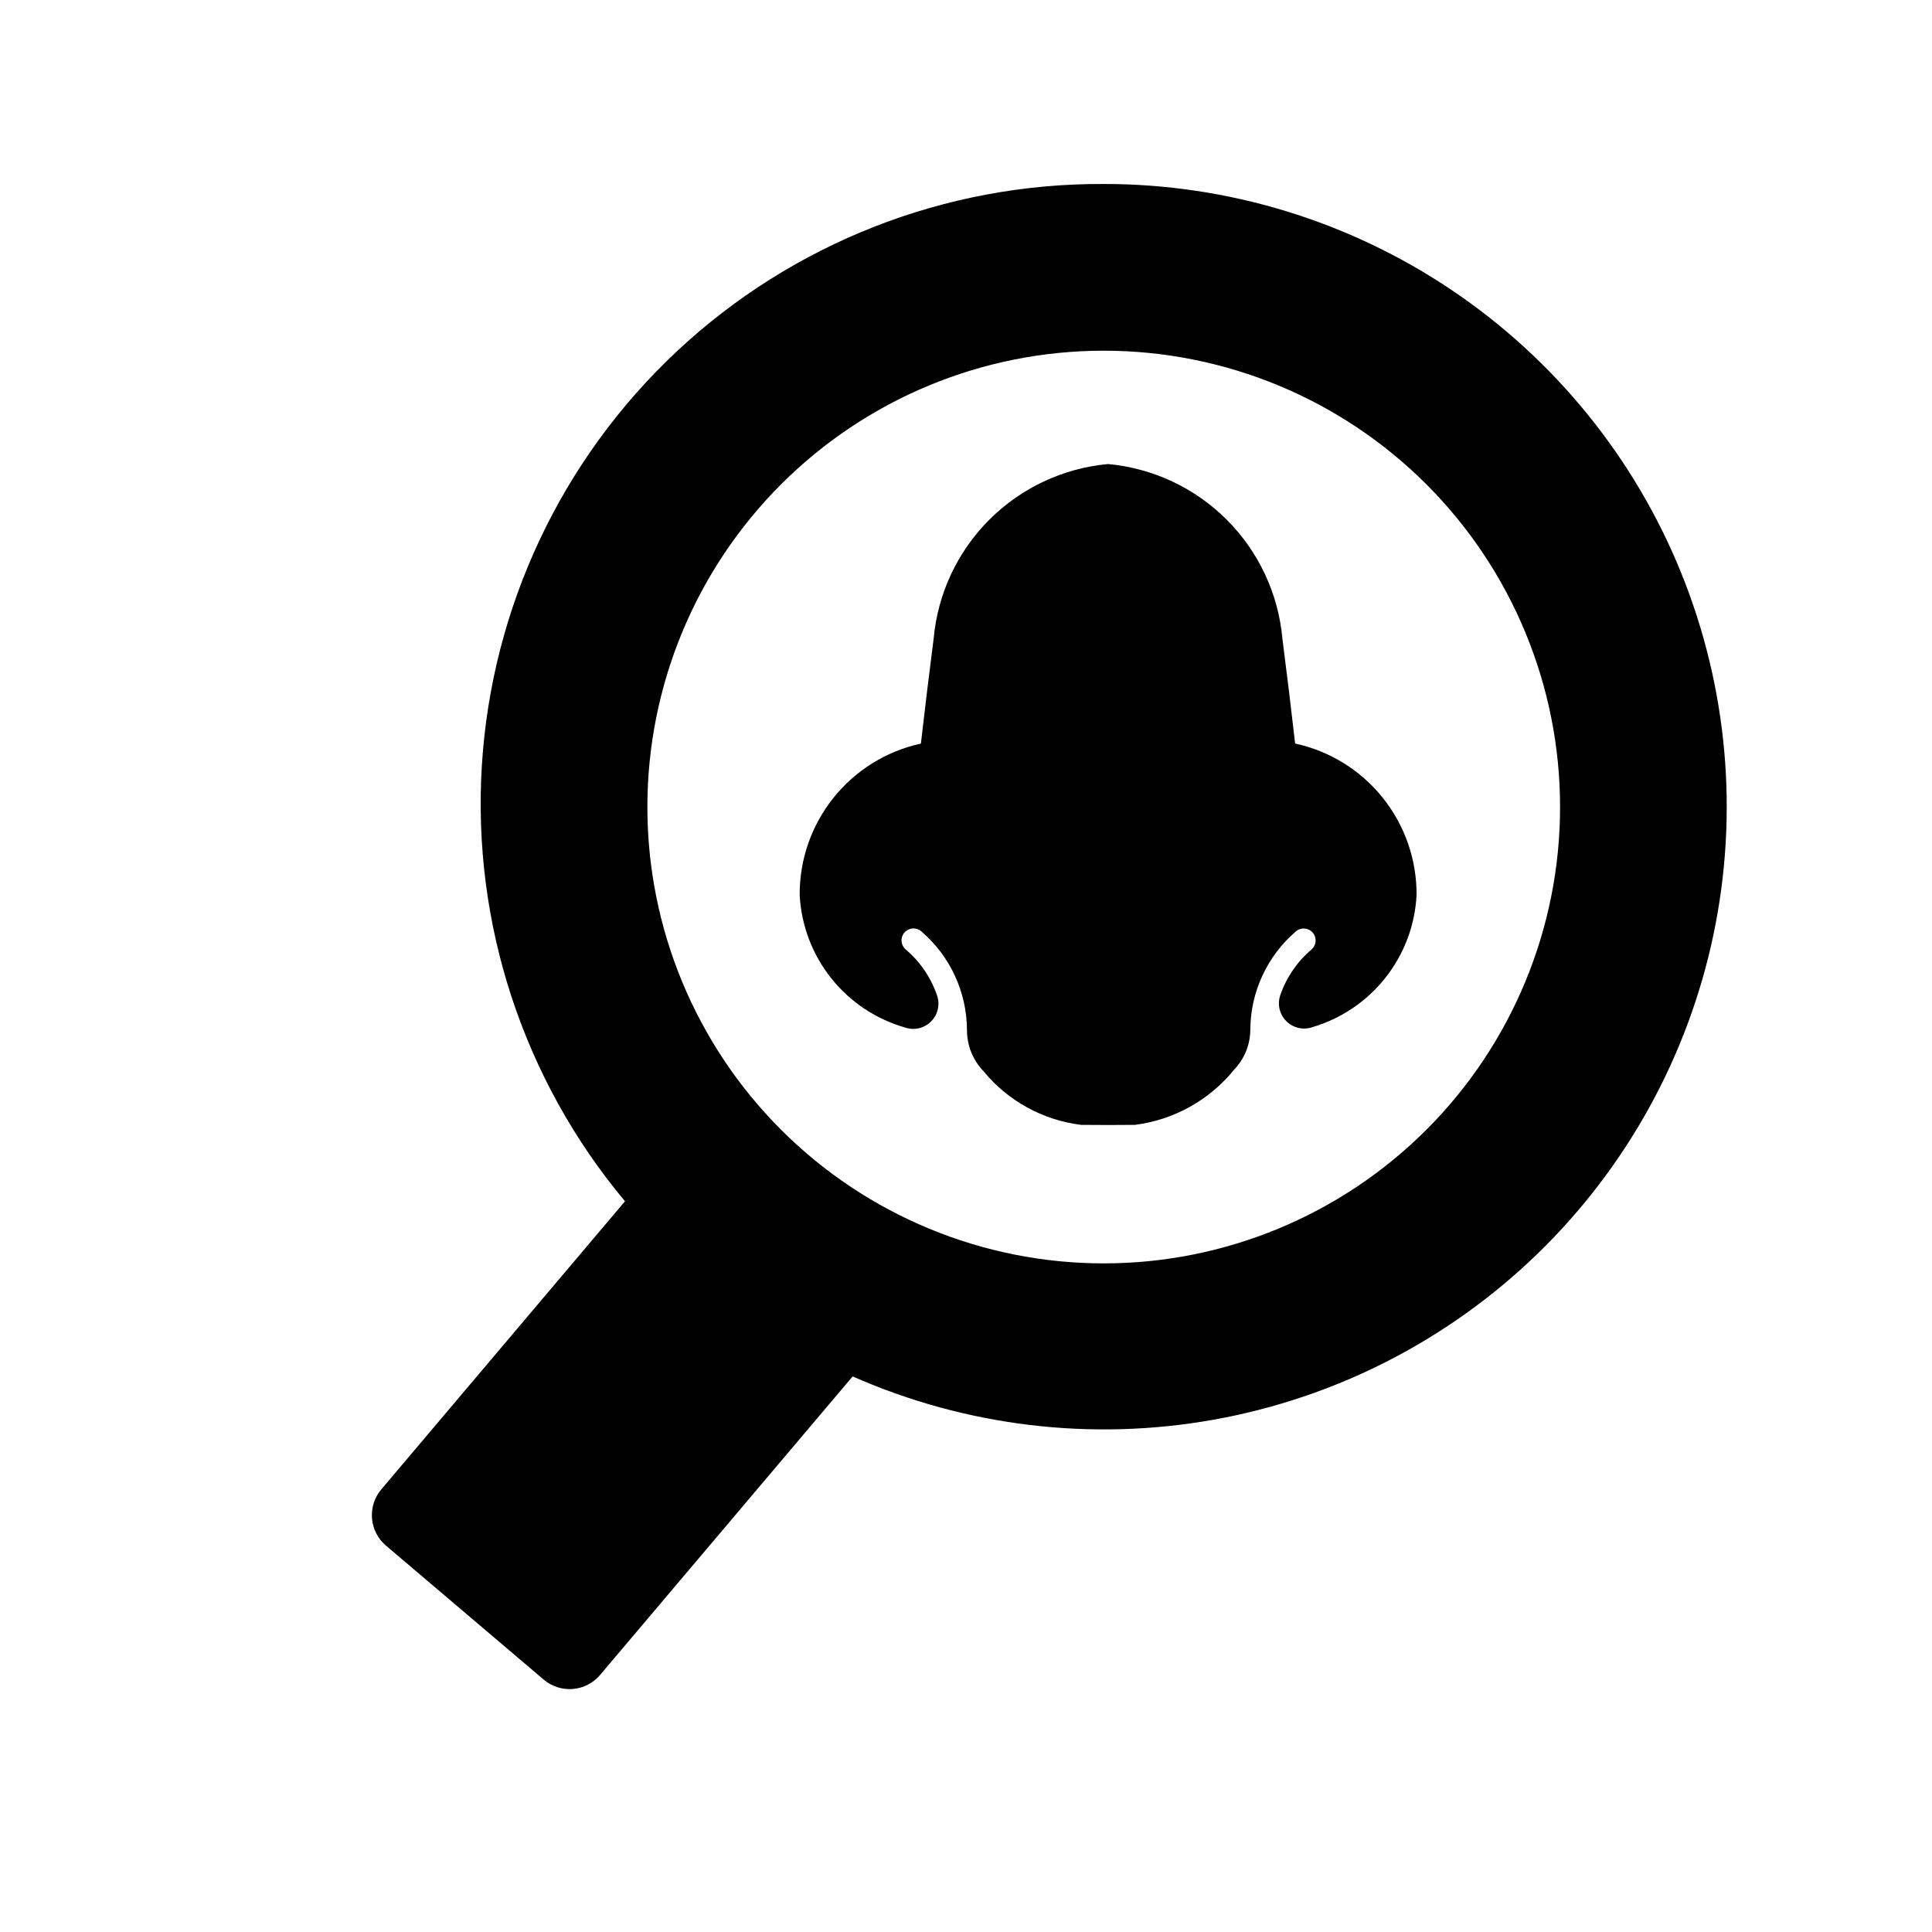<?xml version="1.0" encoding="UTF-8"?>
<!-- Uploaded to: ICON Repo, www.svgrepo.com, Generator: ICON Repo Mixer Tools -->
<svg fill="#000000" width="800px" height="800px" version="1.1" viewBox="144 144 512 512" xmlns="http://www.w3.org/2000/svg">
 <g>
  <path d="m436.5 192.76c-41.973-0.223-82.438 15.637-113.09 44.312-30.652 28.68-49.156 68.004-51.719 109.9-2.562 41.895 11.012 83.18 37.938 115.38l-64.559 76.328c-1.82 2.141-2.711 4.914-2.484 7.711 0.227 2.797 1.555 5.391 3.695 7.211l41.809 35.512h0.004c2.137 1.816 4.91 2.711 7.711 2.484 2.797-0.23 5.391-1.559 7.207-3.699l66.945-79.133v-0.004c30.059 13.266 63.398 17.254 95.738 11.457 32.344-5.797 62.219-21.117 85.801-44 23.582-22.883 39.797-52.281 46.566-84.434 6.769-32.152 3.789-65.594-8.566-96.043-12.352-30.449-33.512-56.516-60.77-74.863-27.258-18.348-59.371-28.141-92.23-28.125zm0 286.05c-32.074 0-62.836-12.742-85.516-35.422-22.68-22.68-35.422-53.441-35.422-85.516 0-32.074 12.742-62.832 35.422-85.512 22.68-22.684 53.441-35.422 85.516-35.422 32.074 0 62.836 12.738 85.516 35.422 22.68 22.68 35.418 53.438 35.418 85.512 0 32.074-12.738 62.836-35.422 85.516-22.68 22.68-53.438 35.422-85.512 35.422z"/>
  <path d="m487.43 390.82c1.328-1.133 3.32-0.977 4.457 0.344 1.137 1.32 0.992 3.312-0.324 4.457-3.769 3.195-6.613 7.344-8.242 12.012-0.867 2.426-0.27 5.133 1.543 6.961s4.512 2.457 6.945 1.609c7.644-2.258 14.402-6.828 19.344-13.082 4.941-6.254 7.824-13.887 8.25-21.848 0.078-9.383-3.082-18.504-8.941-25.832-5.859-7.328-14.066-12.414-23.238-14.398-1.051-9.227-2.172-18.469-3.367-27.734-1.062-11.91-6.269-23.07-14.715-31.535-8.445-8.469-19.594-13.703-31.504-14.797-11.906 1.094-23.055 6.328-31.5 14.797-8.445 8.465-13.652 19.625-14.719 31.539-1.191 9.266-2.312 18.516-3.371 27.746h0.004c-9.16 1.996-17.352 7.082-23.199 14.406-5.852 7.324-9 16.438-8.926 25.809 0.438 8.016 3.359 15.695 8.363 21.977 5.004 6.277 11.836 10.84 19.555 13.055 2.43 0.832 5.121 0.195 6.922-1.629 1.805-1.828 2.402-4.527 1.539-6.945-1.621-4.707-4.481-8.891-8.277-12.109-0.641-0.547-1.039-1.328-1.102-2.168-0.066-0.84 0.207-1.672 0.758-2.309 0.551-0.641 1.332-1.031 2.172-1.094 0.84-0.059 1.668 0.215 2.305 0.77 7.652 6.559 12.07 16.125 12.098 26.203 0.004 4.051 1.574 7.938 4.379 10.855 6.481 7.891 15.746 12.98 25.879 14.223 4.75 0.047 9.496 0.047 14.246 0 10.371-1.316 19.832-6.602 26.387-14.746 2.672-2.816 4.172-6.551 4.191-10.434 0.055-10.043 4.465-19.566 12.09-26.102z"/>
 </g>
</svg>